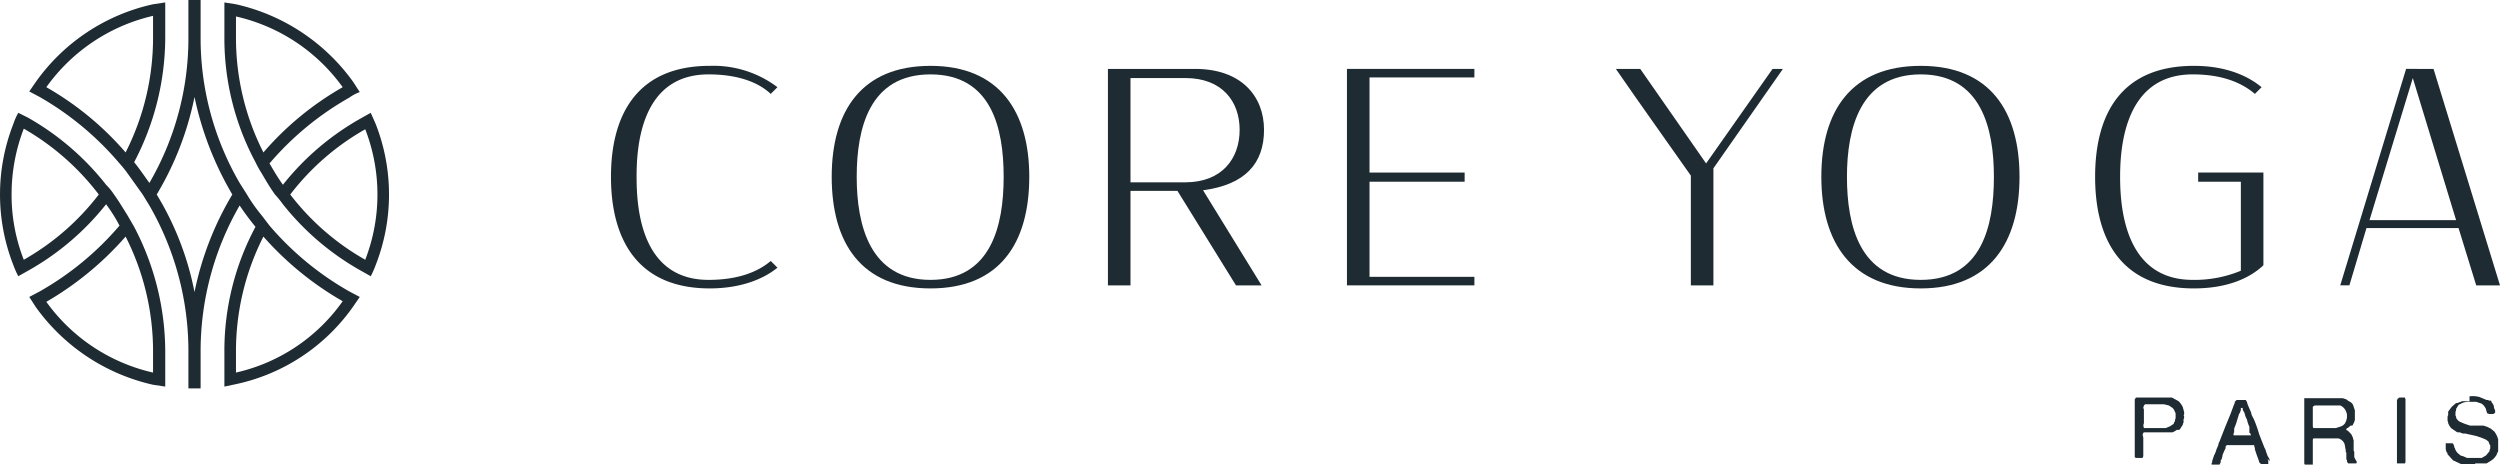 <?xml version="1.0" encoding="UTF-8"?> <svg xmlns="http://www.w3.org/2000/svg" viewBox="0 0 410 76.4"><defs><style>.a{fill:#1e2b32;}</style></defs><path class="a" d="M61.6,20.3l-.8-1.8-1.6.9A43.4,43.4,0,0,0,46.4,30.3c-.8-1.1-1.5-2.3-2.2-3.5A48.8,48.8,0,0,1,57.3,16a7,7,0,0,1,1.7-.9l-1.1-1.7A32.4,32.4,0,0,0,38.7.7L36.8.4V6.1a43,43,0,0,0,5.1,20.5,16.2,16.2,0,0,0,1,1.8c.7,1.2,1.4,2.4,2.2,3.5a18.3,18.3,0,0,1,1.3,1.6A43.4,43.4,0,0,0,59.2,44.4l1.6.9a14.2,14.2,0,0,0,.8-1.8,31.7,31.7,0,0,0,0-23.2M38.7,6.1V2.7A29.6,29.6,0,0,1,56.2,14.3,49.6,49.6,0,0,0,43.2,25,41.5,41.5,0,0,1,38.7,6.1M59.9,42.6A40.8,40.8,0,0,1,47.6,31.9,40.8,40.8,0,0,1,59.9,21.2a29.6,29.6,0,0,1,0,21.4"></path><path class="a" d="M44.2,37l-1.3-1.7a26.2,26.2,0,0,1-2.4-3.4L39.3,30A47.2,47.2,0,0,1,32.9,6.1V0h-2V6.1A47.2,47.2,0,0,1,24.5,30c-.8-1.1-1.6-2.3-2.5-3.4A44.1,44.1,0,0,0,27.1,6.1V.4l-2,.3A32,32,0,0,0,5.9,13.4L4.8,15l1.7.9A49.2,49.2,0,0,1,19.6,26.8a18.3,18.3,0,0,1,1.3,1.6l2.5,3.5,1.1,1.8a47.8,47.8,0,0,1,6.4,24v6h2v-6a47.8,47.8,0,0,1,6.4-24c.8,1.2,1.7,2.4,2.6,3.5a43,43,0,0,0-5.1,20.5v5.7l1.9-.4A31.6,31.6,0,0,0,57.9,50.3L59,48.7l-1.7-.9A48.8,48.8,0,0,1,44.2,37M7.6,14.3A29.7,29.7,0,0,1,25.1,2.6V6.1A41.5,41.5,0,0,1,20.6,25a49.6,49.6,0,0,0-13-10.7M31.9,47.9a48.5,48.5,0,0,0-6.2-16,50.3,50.3,0,0,0,6.2-16,52.7,52.7,0,0,0,6.2,16,50.8,50.8,0,0,0-6.2,16m6.8,13.2V57.7a41.5,41.5,0,0,1,4.5-18.9,51.2,51.2,0,0,0,13,10.6A29.3,29.3,0,0,1,38.7,61.1"></path><path class="a" d="M20.9,35.3c-.7-1.1-1.4-2.3-2.2-3.4a10.1,10.1,0,0,0-1.3-1.6,43.7,43.7,0,0,0-12.8-11L3,18.5a9.8,9.8,0,0,0-.8,1.8,31.7,31.7,0,0,0,0,23.2A14.2,14.2,0,0,0,3,45.3l1.6-.9A43.4,43.4,0,0,0,17.4,33.5,25.6,25.6,0,0,1,19.6,37,48.8,48.8,0,0,1,6.5,47.8l-1.7.9,1.1,1.7A32.4,32.4,0,0,0,25.1,63.1l2,.3V57.7A44.1,44.1,0,0,0,22,37.2l-1.1-1.9m-17,7.3a29.1,29.1,0,0,1-2-10.7,30,30,0,0,1,2-10.8A41.2,41.2,0,0,1,16.2,31.9,40.8,40.8,0,0,1,3.9,42.6M25.1,57.7v3.4A29.6,29.6,0,0,1,7.6,49.5a51.6,51.6,0,0,0,13-10.7,41.5,41.5,0,0,1,4.5,18.9"></path><path class="a" d="M104.4,29c0,5.1.7,16.9,11.8,16.9,5,0,8.2-1.4,10.2-3.1l1.1,1.1c-2.2,1.8-5.9,3.4-11.1,3.4-11.9,0-16.2-8.1-16.2-18.3s4.3-18.2,16.2-18.2a17.4,17.4,0,0,1,11.1,3.5l-1.1,1.1c-1.9-1.8-5.2-3.2-10.2-3.2-11.1,0-11.8,11.8-11.8,16.8"></path><path class="a" d="M168.8,29c0,10.8-4.8,18.3-16.2,18.3S136.4,39.8,136.4,29s4.9-18.2,16.2-18.2,16.2,7.5,16.2,18.2m-4.2,0c0-8-2-16.8-12-16.8S140.5,21,140.5,29s2.2,16.9,12.1,16.9,12-8.8,12-16.9"></path><path class="a" d="M206.9,46.8h-4.2l-9.6-15.5h-7.7V46.8h-3.7V11.3H196c7.6,0,11.3,4.5,11.3,10s-3.1,9-10,9.9ZM194.4,29.9c6,0,8.9-3.9,8.9-8.6s-2.9-8.5-8.9-8.5h-9V29.9Z"></path><polygon class="a" points="241.8 11.3 241.8 12.7 224.6 12.7 224.6 28.3 240.2 28.3 240.2 29.8 224.6 29.8 224.6 45.4 241.8 45.4 241.8 46.8 220.9 46.8 220.9 11.3 241.8 11.3"></polygon><path class="a" d="M292.4,11.3,281,27.6V46.8h-3.7v-18c-4-5.7-8.3-11.7-12.3-17.5h4l10.8,15.5,10.9-15.5Z"></path><path class="a" d="M331.2,29c0,10.8-4.9,18.3-16.2,18.3S298.7,39.8,298.7,29s4.9-18.2,16.3-18.2,16.2,7.5,16.2,18.2M327,29c0-8-2.1-16.8-12-16.8S302.9,21,302.9,29,305,45.9,315,45.9s12-8.8,12-16.9"></path><path class="a" d="M347.7,29c0,5.1.8,16.9,11.9,16.9a19.8,19.8,0,0,0,7.9-1.5V29.8h-7V28.3h10.7V43.5c-2.2,2.1-5.9,3.8-11.4,3.8-12,0-16.2-8.1-16.2-18.3s4.2-18.2,16.2-18.2c5.2,0,8.8,1.6,11.1,3.5l-1.1,1.1c-2.1-1.8-5.3-3.2-10.2-3.2-11.1,0-11.9,11.8-11.9,16.8"></path><path class="a" d="M399.1,11.3,410,46.8h-3.9l-2.9-9.4H388.1l-2.8,9.4h-1.5l10.8-35.5Zm3.7,24.8-7.1-23.3-7.1,23.3Z"></path><path class="a" d="M358.1,68.1a.4.4,0,0,1,.1.3c0,.1,0,.3-.1.3v.6c0,.1-.1.1-.1.2s0,.2-.1.2v.2h-.1a2.1,2.1,0,0,1-.4.6H357l-.3.2-.4.2h-4.7a.6.6,0,0,0-.2.5,1.3,1.3,0,0,1,.1.6v2.7c0,.2-.1.3-.1.4h-1c-.2,0-.3-.1-.3-.2V65.7c0-.2,0-.3.1-.3a.2.2,0,0,1,.2-.2h5.8l1.1.6a3.6,3.6,0,0,1,.7,1c0,.2.1.3.1.4s.1.3.1.4v.4m-1.4.5v-.5c0-.2,0-.3-.1-.4a1.6,1.6,0,0,0-.4-.7l-.6-.4-.8-.2h-3.1l-.2.2c0,.1-.1.3-.1.4a.9.9,0,0,1,.1.5v1.8a.9.9,0,0,1-.1.5,4.3,4.3,0,0,0,.1.5h3.6l.7-.3.6-.4a.5.5,0,0,1,.2-.4.9.9,0,0,1,.1-.5v-.2"></path><path class="a" d="M371.9,75.3c0,.1,0,.1.1.2v.6h-1.2l-.3-.3c0-.2-.1-.3-.1-.4l-.3-.8-.3-.9v-.2c0-.1-.1-.2-.1-.3v-.2h-4.5l-.2.2v.3l-.2.4-.3.7a2.4,2.4,0,0,1-.2.8c-.1,0-.1.1-.1.2v.2a983433096703.4,983433096703.4,0,0,1-.2.4h-1.3v-.2c0-.1.1-.1.1-.2v-.2l.3-.9a4.2,4.2,0,0,0,.4-1l.3-.7a1.4,1.4,0,0,1,.2-.6l.9-2.3.9-2.2.3-.8.3-.8a.6.6,0,0,0,.1-.4l.3-.3h1.5l.2.3c0,.1.1.3.1.4l.3.7.3.7a1.4,1.4,0,0,0,.2.6l.3.6a20.9,20.9,0,0,1,.8,2.3l.9,2.3c.1.1.1.1.1.2a.4.4,0,0,1,.1.3l.3.8a3,3,0,0,1,.4.8m-3.3-3.7.2-.2v-.2c0-.1-.1-.2-.1-.3s-.1-.1-.1-.2h-.1V70a5.6,5.6,0,0,1-.4-1.2,3.6,3.6,0,0,1-.4-1.1l-.2-.3c0-.1-.1-.2-.1-.3v-.2h-.3v.4a.4.4,0,0,0-.1.3l-.2.3-.4,1.3c-.1.4-.3.8-.4,1.1v.6a.4.4,0,0,0-.1.3h0v.2h3.2"></path><path class="a" d="M386.5,75.7c0,.1,0,.3-.1.3h-1.3l-.2-.3v-.3h-.1v-.4h0v-.7a.3.3,0,0,0-.1-.2v-.3a4.3,4.3,0,0,1-.1-.5,4.3,4.3,0,0,0-.1-.5,1.5,1.5,0,0,0-1-.9h-4.1c-.1.1-.1.2-.1.5v3.8H378a.4.4,0,0,1-.1-.3V65.3h6.3l.6.2.4.3a1.3,1.3,0,0,1,.7.6l.3.9v.5h0v1c0,.2-.1.3-.1.4l-.2.4c0,.1-.1.1-.1.2h-.3c-.1.1-.2.1-.2.2l-.3.2h-.1c0,.1-.1.1-.1.2s0,.1.1.2h.1l.3.3.3.3.2.4c.1.2.1.4.2.6v1.7h0a.4.4,0,0,1,.1.3V75c.1.1.1.1.1.2h0Zm-1.9-6.3c.1-.2.1-.3.2-.4a.8.8,0,0,1,.1-.4h0V68c0-.2-.1-.3-.1-.4a1.8,1.8,0,0,0-1-1.1h-4.2l-.3.2v3.1a.6.6,0,0,0,.1.4h3.7l.9-.3a1.5,1.5,0,0,0,.6-.5"></path><path class="a" d="M393.5,65.2h.9c0,.1.1.2.1.3V75.7a.4.4,0,0,1-.1.3h-1.3V65.7c0-.1.1-.2.1-.3l.3-.2h.1"></path><path class="a" d="M405,65a4.2,4.2,0,0,1,1.6.1l1.2.5h.3a.1.1,0,0,0,.1.1h.3c.1.1.1.1.1.2s.1.1.1.2a.1.1,0,0,1,.1.1c.1.2.2.3.2.5s.1.4.2.6v.4l-.3.2h-.7c-.1,0-.1,0-.1-.1h-.2c0-.1-.1-.2-.1-.3s-.1-.3-.1-.4a2.2,2.2,0,0,0-.7-.9l-.9-.3h-1a2.7,2.7,0,0,0-1.3.2l-.6.3-.3.5a.4.4,0,0,0-.1.3.4.4,0,0,1-.1.3V68c0,.2,0,.2.1.3a.6.6,0,0,0,.2.5,1,1,0,0,0,.5.4l.7.3.9.3h2.2l.6.2.6.3.6.5a4.3,4.3,0,0,1,.4.7c0,.1.1.1.1.2a.4.4,0,0,0,.1.3v.6h0V74l-.2.4a.8.8,0,0,1-.2.4,2.3,2.3,0,0,1-.7.7l-.8.5H406a.1.1,0,0,0-.1.1h-2.3l-1.3-.6-.9-1a.5.5,0,0,0-.2-.4c0-.2-.1-.3-.1-.5v-.9h1.1a.1.1,0,0,1,.1.1c.1.1.1.1.1.2h0a.4.4,0,0,1,.1.3.3.3,0,0,0,.1.2,1.8,1.8,0,0,0,.7,1,.9.9,0,0,0,.6.3l.7.3h2.4l.7-.4.5-.6a.4.4,0,0,0,.1-.3.3.3,0,0,1,.1-.2v-.6a.1.1,0,0,1-.1-.1h0l-.2-.5-.4-.3-.7-.3-.9-.3-.9-.2-.9-.2h-.4l-.5-.2h-.4l-.3-.2-.6-.4a1.8,1.8,0,0,1-.5-.7.4.4,0,0,1-.1-.3c0-.1-.1-.2-.1-.3h0v-.5c0-.2,0-.3.1-.4v-.6l.6-.8.7-.6h.2l.8-.3H405"></path></svg> 
